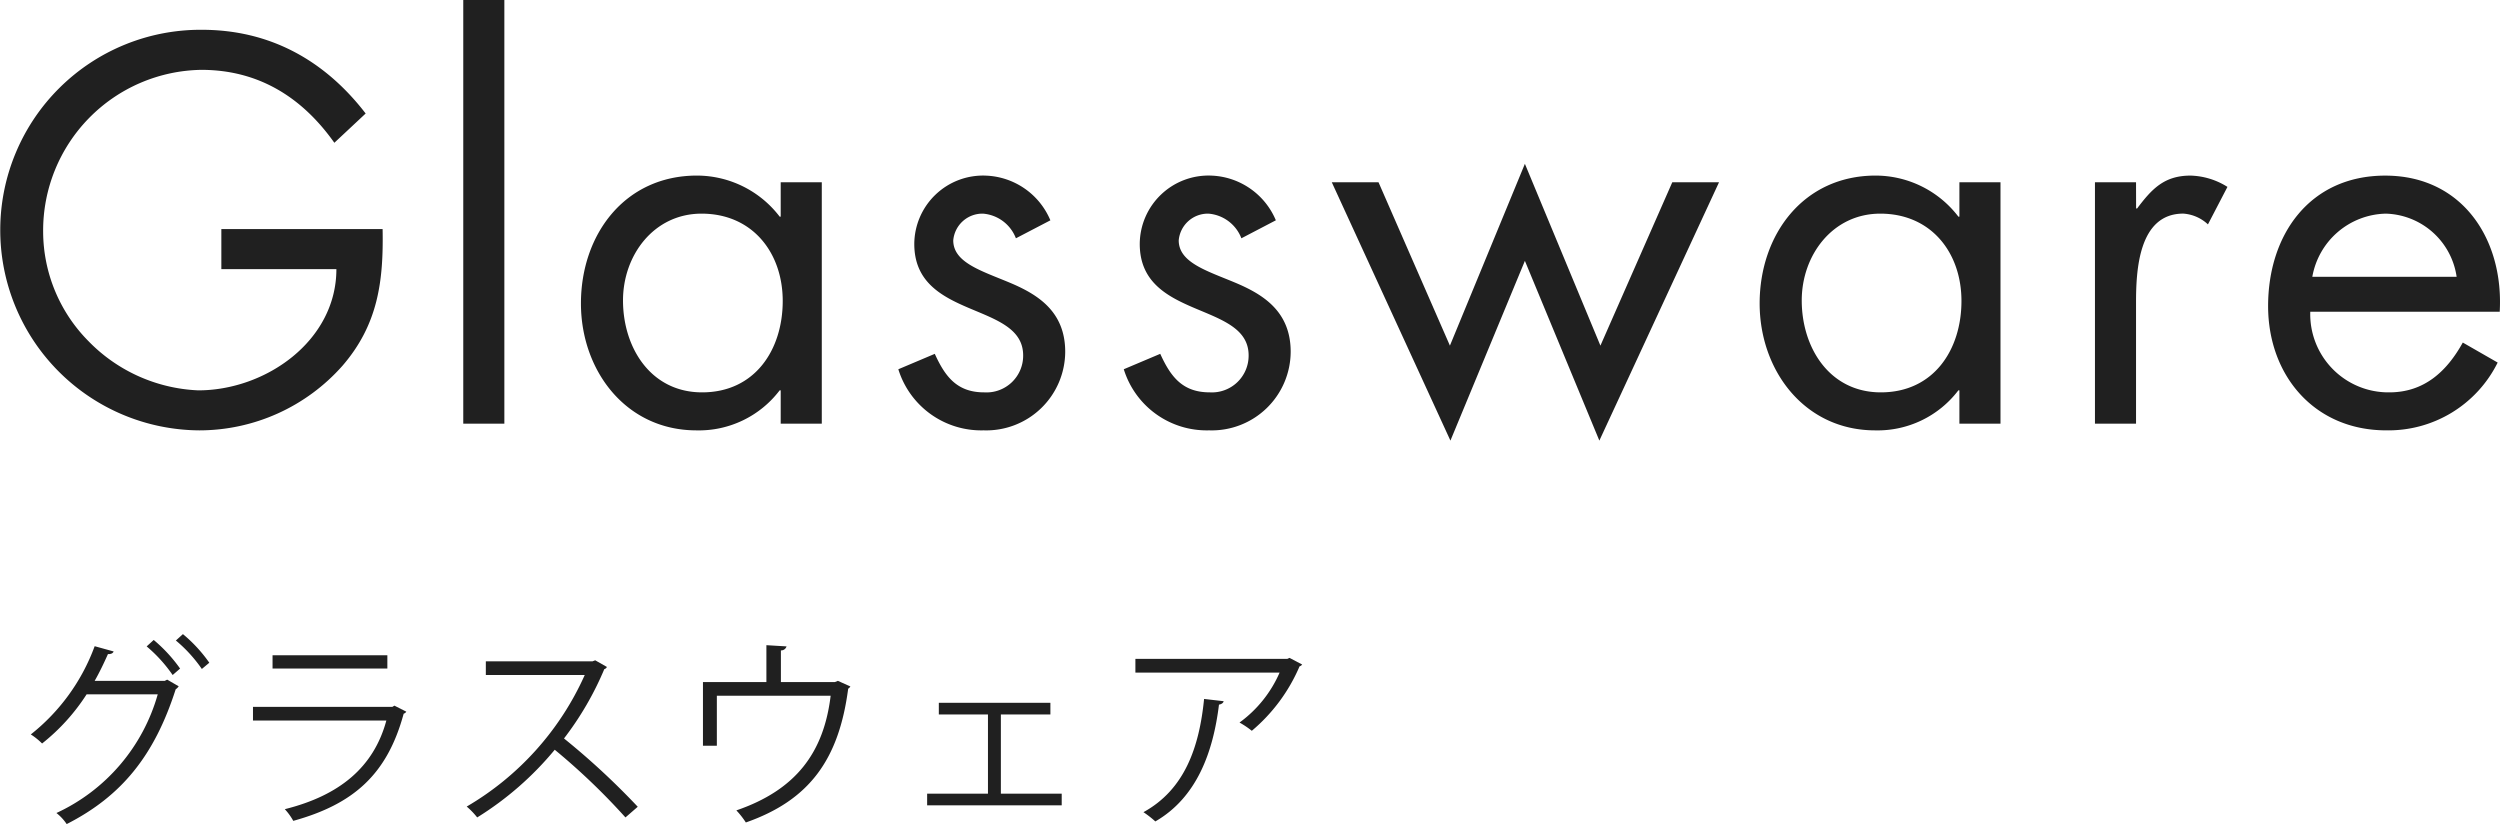 <svg xmlns="http://www.w3.org/2000/svg" xmlns:xlink="http://www.w3.org/1999/xlink" width="248.239" height="81.828" viewBox="0 0 248.239 81.828"><defs><style>.cls-1{mask:url(#mask);}.cls-2{fill:#202020;}</style><mask id="mask" x="-1147.352" y="-100.103" width="1000" height="2000" maskUnits="userSpaceOnUse"/></defs><g id="H1_のコピー" data-name="H1 のコピー"><g id="Glassware"><path class="cls-2" d="M37.991,22.744c.1,5.2-.459,9.485-3.977,13.565a19,19,0,0,1-14.228,6.425,19.888,19.888,0,1,1,.255-39.776c6.731,0,12.188,3.008,16.267,8.312L33.2,14.177C29.985,9.638,25.65,6.936,19.99,6.936A15.954,15.954,0,0,0,4.284,23,15.5,15.5,0,0,0,8.771,33.861a16.156,16.156,0,0,0,10.913,4.9c6.68,0,13.718-4.9,13.718-12.035H21.979V22.744Z"/><path class="cls-2" d="M50.081,42.071H46V0h4.08Z"/><path class="cls-2" d="M81.6,42.071h-4.08V38.756h-.1a10.075,10.075,0,0,1-8.261,3.978c-7.037,0-11.474-5.967-11.474-12.6,0-6.833,4.335-12.7,11.525-12.7a10.362,10.362,0,0,1,8.21,4.08h.1V18.1H81.6ZM61.862,29.832c0,4.691,2.753,9.128,7.853,9.128,5.252,0,8.006-4.232,8.006-9.077,0-4.794-3.009-8.669-8.057-8.669C64.921,21.214,61.862,25.344,61.862,29.832Z"/><path class="cls-2" d="M100.875,23.662a3.824,3.824,0,0,0-3.263-2.448,2.906,2.906,0,0,0-2.958,2.652c0,2.193,2.754,3.009,5.559,4.181s5.558,2.856,5.558,6.885a7.84,7.84,0,0,1-8.108,7.8A8.617,8.617,0,0,1,89.2,36.666l3.62-1.531c1.02,2.244,2.193,3.825,4.9,3.825a3.645,3.645,0,0,0,3.875-3.671c0-5.355-10.81-3.519-10.81-11.066a6.83,6.83,0,0,1,7.139-6.783,7.239,7.239,0,0,1,6.374,4.437Z"/><path class="cls-2" d="M123.264,23.662A3.827,3.827,0,0,0,120,21.214a2.906,2.906,0,0,0-2.958,2.652c0,2.193,2.754,3.009,5.559,4.181s5.558,2.856,5.558,6.885a7.84,7.84,0,0,1-8.108,7.8,8.617,8.617,0,0,1-8.465-6.068l3.621-1.531c1.02,2.244,2.192,3.825,4.9,3.825a3.646,3.646,0,0,0,3.876-3.671c0-5.355-10.811-3.519-10.811-11.066a6.831,6.831,0,0,1,7.139-6.783,7.24,7.24,0,0,1,6.375,4.437Z"/><path class="cls-2" d="M143.97,34.32l7.445-18.052,7.5,18.052L166.05,18.1h4.641l-11.882,25.65-7.394-17.848-7.394,17.848L132.241,18.1h4.64Z"/><path class="cls-2" d="M198.64,42.071h-4.08V38.756h-.1a10.075,10.075,0,0,1-8.261,3.978c-7.037,0-11.474-5.967-11.474-12.6,0-6.833,4.335-12.7,11.525-12.7a10.362,10.362,0,0,1,8.21,4.08h.1V18.1h4.08ZM178.905,29.832c0,4.691,2.753,9.128,7.853,9.128,5.252,0,8.006-4.232,8.006-9.077,0-4.794-3.009-8.669-8.057-8.669C181.964,21.214,178.905,25.344,178.905,29.832Z"/><path class="cls-2" d="M212.105,20.7h.1c1.428-1.887,2.652-3.264,5.3-3.264a7.211,7.211,0,0,1,3.671,1.122l-1.937,3.723a3.978,3.978,0,0,0-2.448-1.071c-4.488,0-4.692,5.762-4.692,8.873V42.071h-4.079V18.1h4.079Z"/><path class="cls-2" d="M229.4,30.954a7.763,7.763,0,0,0,7.853,8.006c3.467,0,5.711-2.091,7.292-4.946L248.007,36a12.1,12.1,0,0,1-11.065,6.732c-7.14,0-11.729-5.457-11.729-12.341,0-7.088,4.13-12.953,11.627-12.953,7.7,0,11.78,6.374,11.371,13.514Zm14.533-3.468a7.314,7.314,0,0,0-7.037-6.272,7.579,7.579,0,0,0-7.293,6.272Z"/></g><g id="グラスウェア"><path class="cls-2" d="M17.744,68.145a1.075,1.075,0,0,1-.3.3c-2.12,6.621-5.4,10.622-10.822,13.383a4.732,4.732,0,0,0-1.02-1.1A18.526,18.526,0,0,0,15.663,68.945H8.6a19.991,19.991,0,0,1-4.421,4.881,6.56,6.56,0,0,0-1.12-.9A19.92,19.92,0,0,0,9.4,64.165l1.88.52c-.06.2-.3.279-.56.259-.4.9-.86,1.861-1.32,2.661h6.961l.24-.12Zm-2.481-4.6a14.992,14.992,0,0,1,2.62,2.841l-.739.64a14.379,14.379,0,0,0-2.581-2.841Zm2.9-.58a14.413,14.413,0,0,1,2.62,2.841l-.74.62A14.11,14.11,0,0,0,17.463,63.6Z"/><path class="cls-2" d="M40.344,70.666a.457.457,0,0,1-.261.2c-1.64,6.041-4.98,8.982-10.962,10.642a5.907,5.907,0,0,0-.84-1.16c5.441-1.361,8.822-4.161,10.082-8.8H25.12v-1.36H38.963l.2-.121Zm-1.881-4.281h-11.4V65.064h11.4Z"/><path class="cls-2" d="M60.263,66.225a.414.414,0,0,1-.26.22,30.911,30.911,0,0,1-4,6.881,73.387,73.387,0,0,1,7.322,6.782l-1.22,1.06a65.36,65.36,0,0,0-7.022-6.722,31.468,31.468,0,0,1-7.7,6.722,7.48,7.48,0,0,0-1.04-1.08A28.691,28.691,0,0,0,58.063,67.025H48.241v-1.36h10.6l.26-.1Z"/><path class="cls-2" d="M76.1,64.064l2,.12a.561.561,0,0,1-.56.4v3.141H82.9l.3-.12,1.241.56a.768.768,0,0,1-.22.22c-.921,7-3.821,11.063-10.162,13.283a8.285,8.285,0,0,0-.941-1.2c5.942-2.041,8.682-5.761,9.362-11.383h-11.3v4.961H69.8V67.725h6.3Z"/><path class="cls-2" d="M104.3,69.786v1.16H99.382v7.862h6.041v1.16H92.061v-1.16H98.1V70.946H93.221v-1.16Z"/><path class="cls-2" d="M129.3,65.985a.508.508,0,0,1-.26.18,17.149,17.149,0,0,1-4.741,6.4,8.782,8.782,0,0,0-1.22-.82,12.076,12.076,0,0,0,3.98-4.961H112.74v-1.36h15.084l.219-.1Zm-7.8,3.64c-.02.161-.2.3-.46.34-.58,4.722-2.2,9.223-6.321,11.6a9.819,9.819,0,0,0-1.18-.92c4.08-2.241,5.541-6.421,6.021-11.243Z"/></g></g></svg>